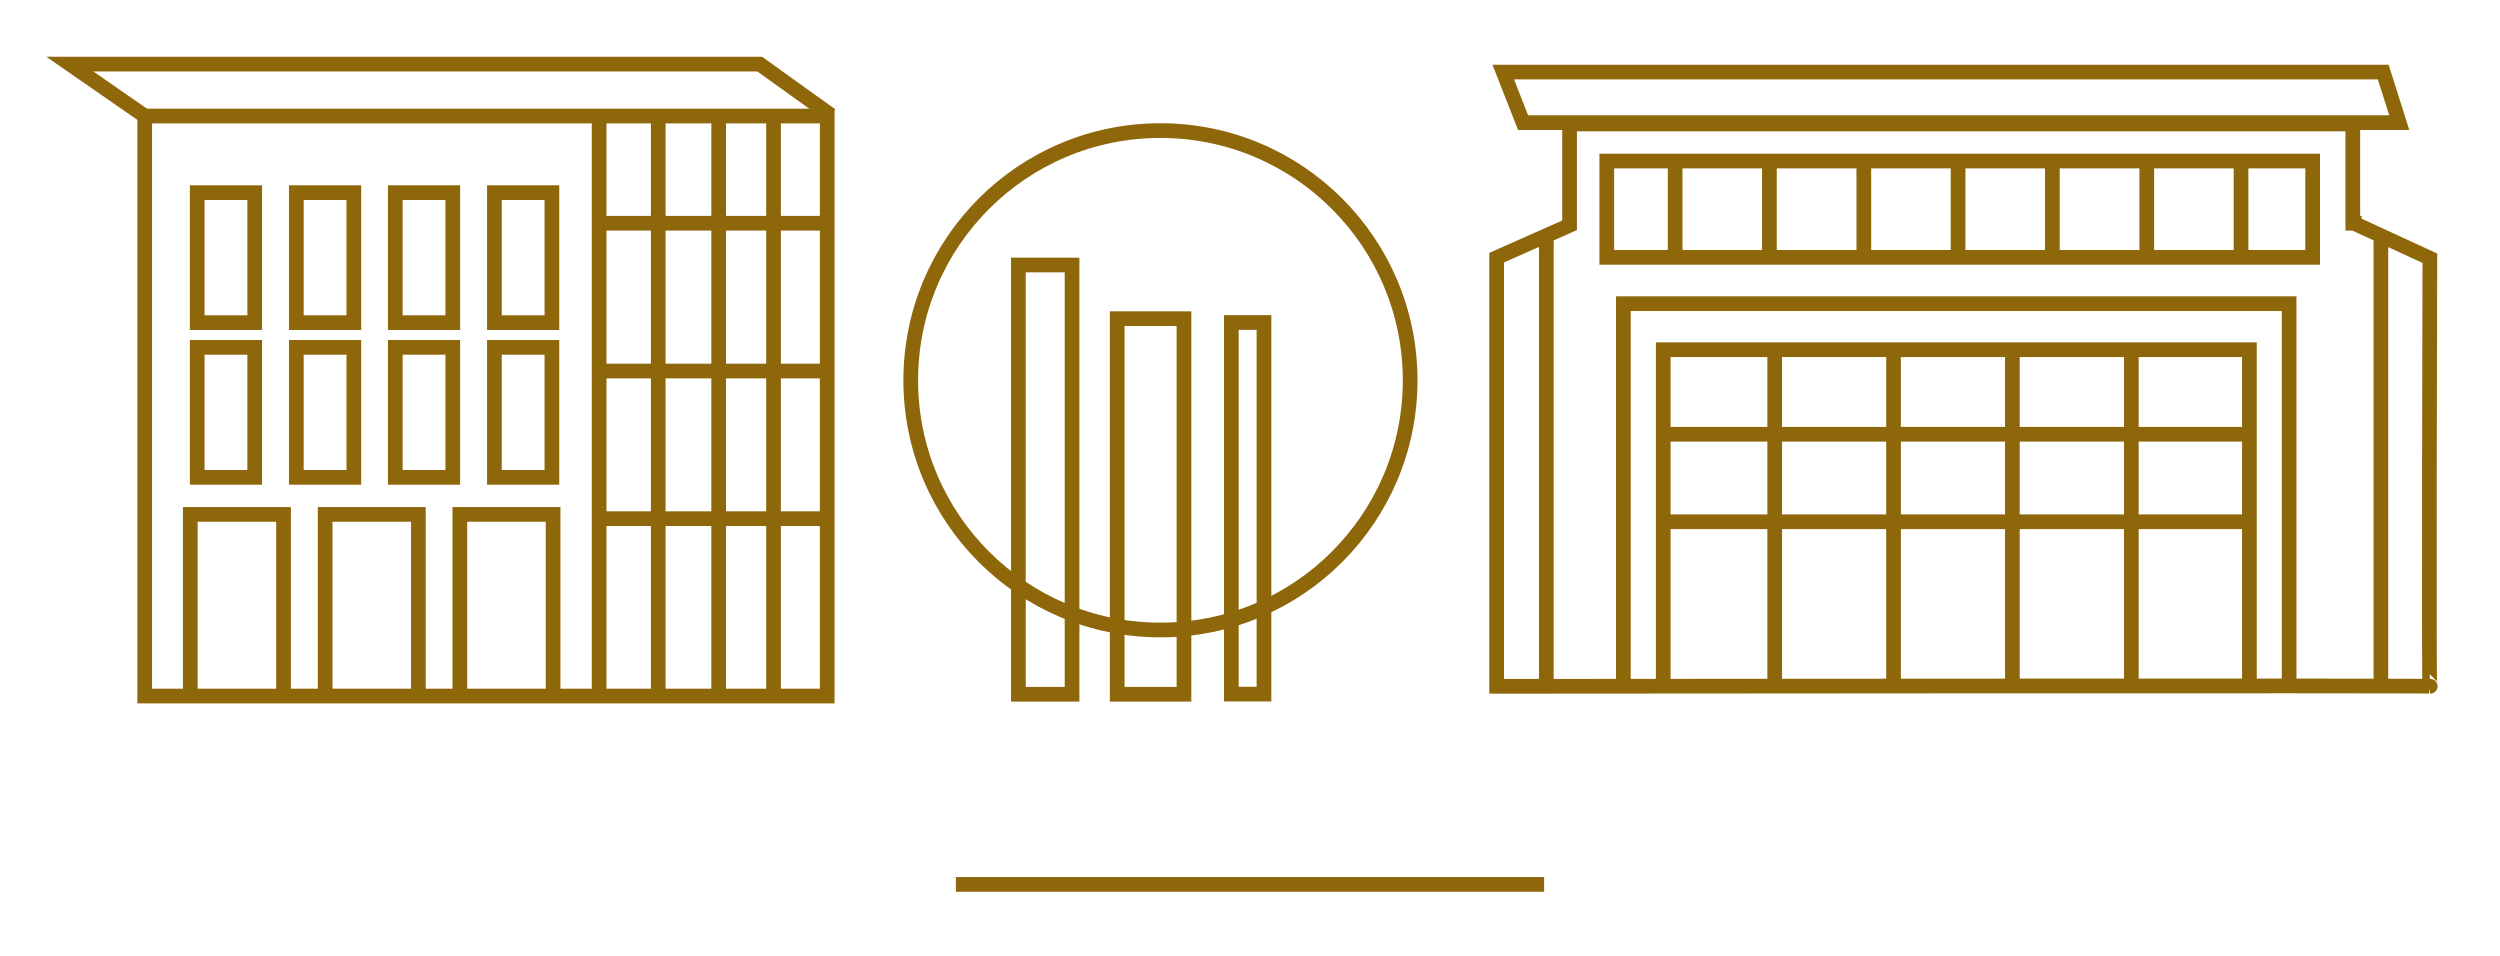 <?xml version="1.0" encoding="UTF-8"?> <svg xmlns="http://www.w3.org/2000/svg" id="Layer_1" version="1.1" viewBox="0 0 170 65"><defs><style> .st0 { fill: none; stroke: #8e670b; stroke-miterlimit: 10; } .st1 { fill: #8e670b; } </style></defs><rect class="st1" x="65" y="59.64" width="40" height="1"></rect><g><g><rect class="st0" x="9.84" y="7.89" width="46.41" height="39.44"></rect><line class="st0" x1="40.74" y1="47.06" x2="40.74" y2="8.05"></line><polyline class="st0" points="12.94 47.01 12.94 34.98 19.28 34.98 19.28 47.01"></polyline><polyline class="st0" points="22.11 47.01 22.11 34.98 28.45 34.98 28.45 47.01"></polyline><polyline class="st0" points="31.27 47.01 31.27 34.98 37.61 34.98 37.61 47.01"></polyline><polyline class="st0" points="9.84 7.89 4.75 4.36 51.66 4.36 56.5 7.83"></polyline><line class="st0" x1="44.76" y1="8.05" x2="44.76" y2="46.99"></line><line class="st0" x1="48.87" y1="8.05" x2="48.87" y2="46.99"></line><line class="st0" x1="52.6" y1="8.05" x2="52.6" y2="46.99"></line><line class="st0" x1="40.85" y1="15.18" x2="56" y2="15.18"></line><line class="st0" x1="40.85" y1="25.23" x2="56" y2="25.23"></line><line class="st0" x1="40.85" y1="35.27" x2="56" y2="35.27"></line><g><rect class="st0" x="13.41" y="13.1" width="3.91" height="8.84"></rect><rect class="st0" x="20.15" y="13.1" width="3.91" height="8.84"></rect><rect class="st0" x="26.88" y="13.1" width="3.91" height="8.84"></rect><rect class="st0" x="33.62" y="13.1" width="3.91" height="8.84"></rect></g><g><rect class="st0" x="13.41" y="23.62" width="3.91" height="8.84"></rect><rect class="st0" x="20.15" y="23.62" width="3.91" height="8.84"></rect><rect class="st0" x="26.88" y="23.62" width="3.91" height="8.84"></rect><rect class="st0" x="33.62" y="23.62" width="3.91" height="8.84"></rect></g></g><g><circle class="st0" cx="78.91" cy="25.86" r="16.98"></circle><rect class="st0" x="69.25" y="18.02" width="3.65" height="29.19"></rect><rect class="st0" x="75.97" y="21.67" width="4.54" height="25.54"></rect><rect class="st0" x="83.73" y="21.93" width="2.22" height="25.27"></rect></g><g><g><g><path class="st0" d="M160.09,15.18h-.1v-6.75h-53.26v6.89l-4.96,2.2v29.15s65.07-.06,63.46,0c-.08,0,0-29.11,0-29.11l-5.14-2.37Z"></path><polygon class="st0" points="163.15 8.34 162.06 4.9 102.22 4.9 103.57 8.34 163.15 8.34"></polygon></g><g><polyline class="st0" points="155.66 46.85 155.66 20.65 110.39 20.65 110.39 46.85"></polyline><polyline class="st0" points="152.96 46.85 152.96 23.78 113.1 23.78 113.1 46.85"></polyline><line class="st0" x1="113.23" y1="29.53" x2="152.94" y2="29.53"></line><line class="st0" x1="113.23" y1="35.48" x2="152.94" y2="35.48"></line><line class="st0" x1="120.68" y1="23.78" x2="120.68" y2="46.75"></line><line class="st0" x1="128.76" y1="23.78" x2="128.76" y2="46.75"></line><line class="st0" x1="136.84" y1="23.78" x2="136.84" y2="46.75"></line><line class="st0" x1="144.93" y1="23.78" x2="144.93" y2="46.75"></line><g><rect class="st0" x="109.26" y="10.95" width="48" height="6.55"></rect><g><line class="st0" x1="113.91" y1="11.03" x2="113.91" y2="17.33"></line><line class="st0" x1="120.32" y1="11.03" x2="120.32" y2="17.33"></line><line class="st0" x1="126.74" y1="11.03" x2="126.74" y2="17.33"></line><line class="st0" x1="133.15" y1="11.03" x2="133.15" y2="17.33"></line><line class="st0" x1="139.56" y1="11.03" x2="139.56" y2="17.33"></line><line class="st0" x1="145.98" y1="11.03" x2="145.98" y2="17.33"></line><line class="st0" x1="152.39" y1="11.03" x2="152.39" y2="17.33"></line></g></g></g></g><line class="st0" x1="105.15" y1="16.05" x2="105.15" y2="46.63"></line><line class="st0" x1="161.9" y1="16.01" x2="161.9" y2="46.63"></line></g></g></svg> 